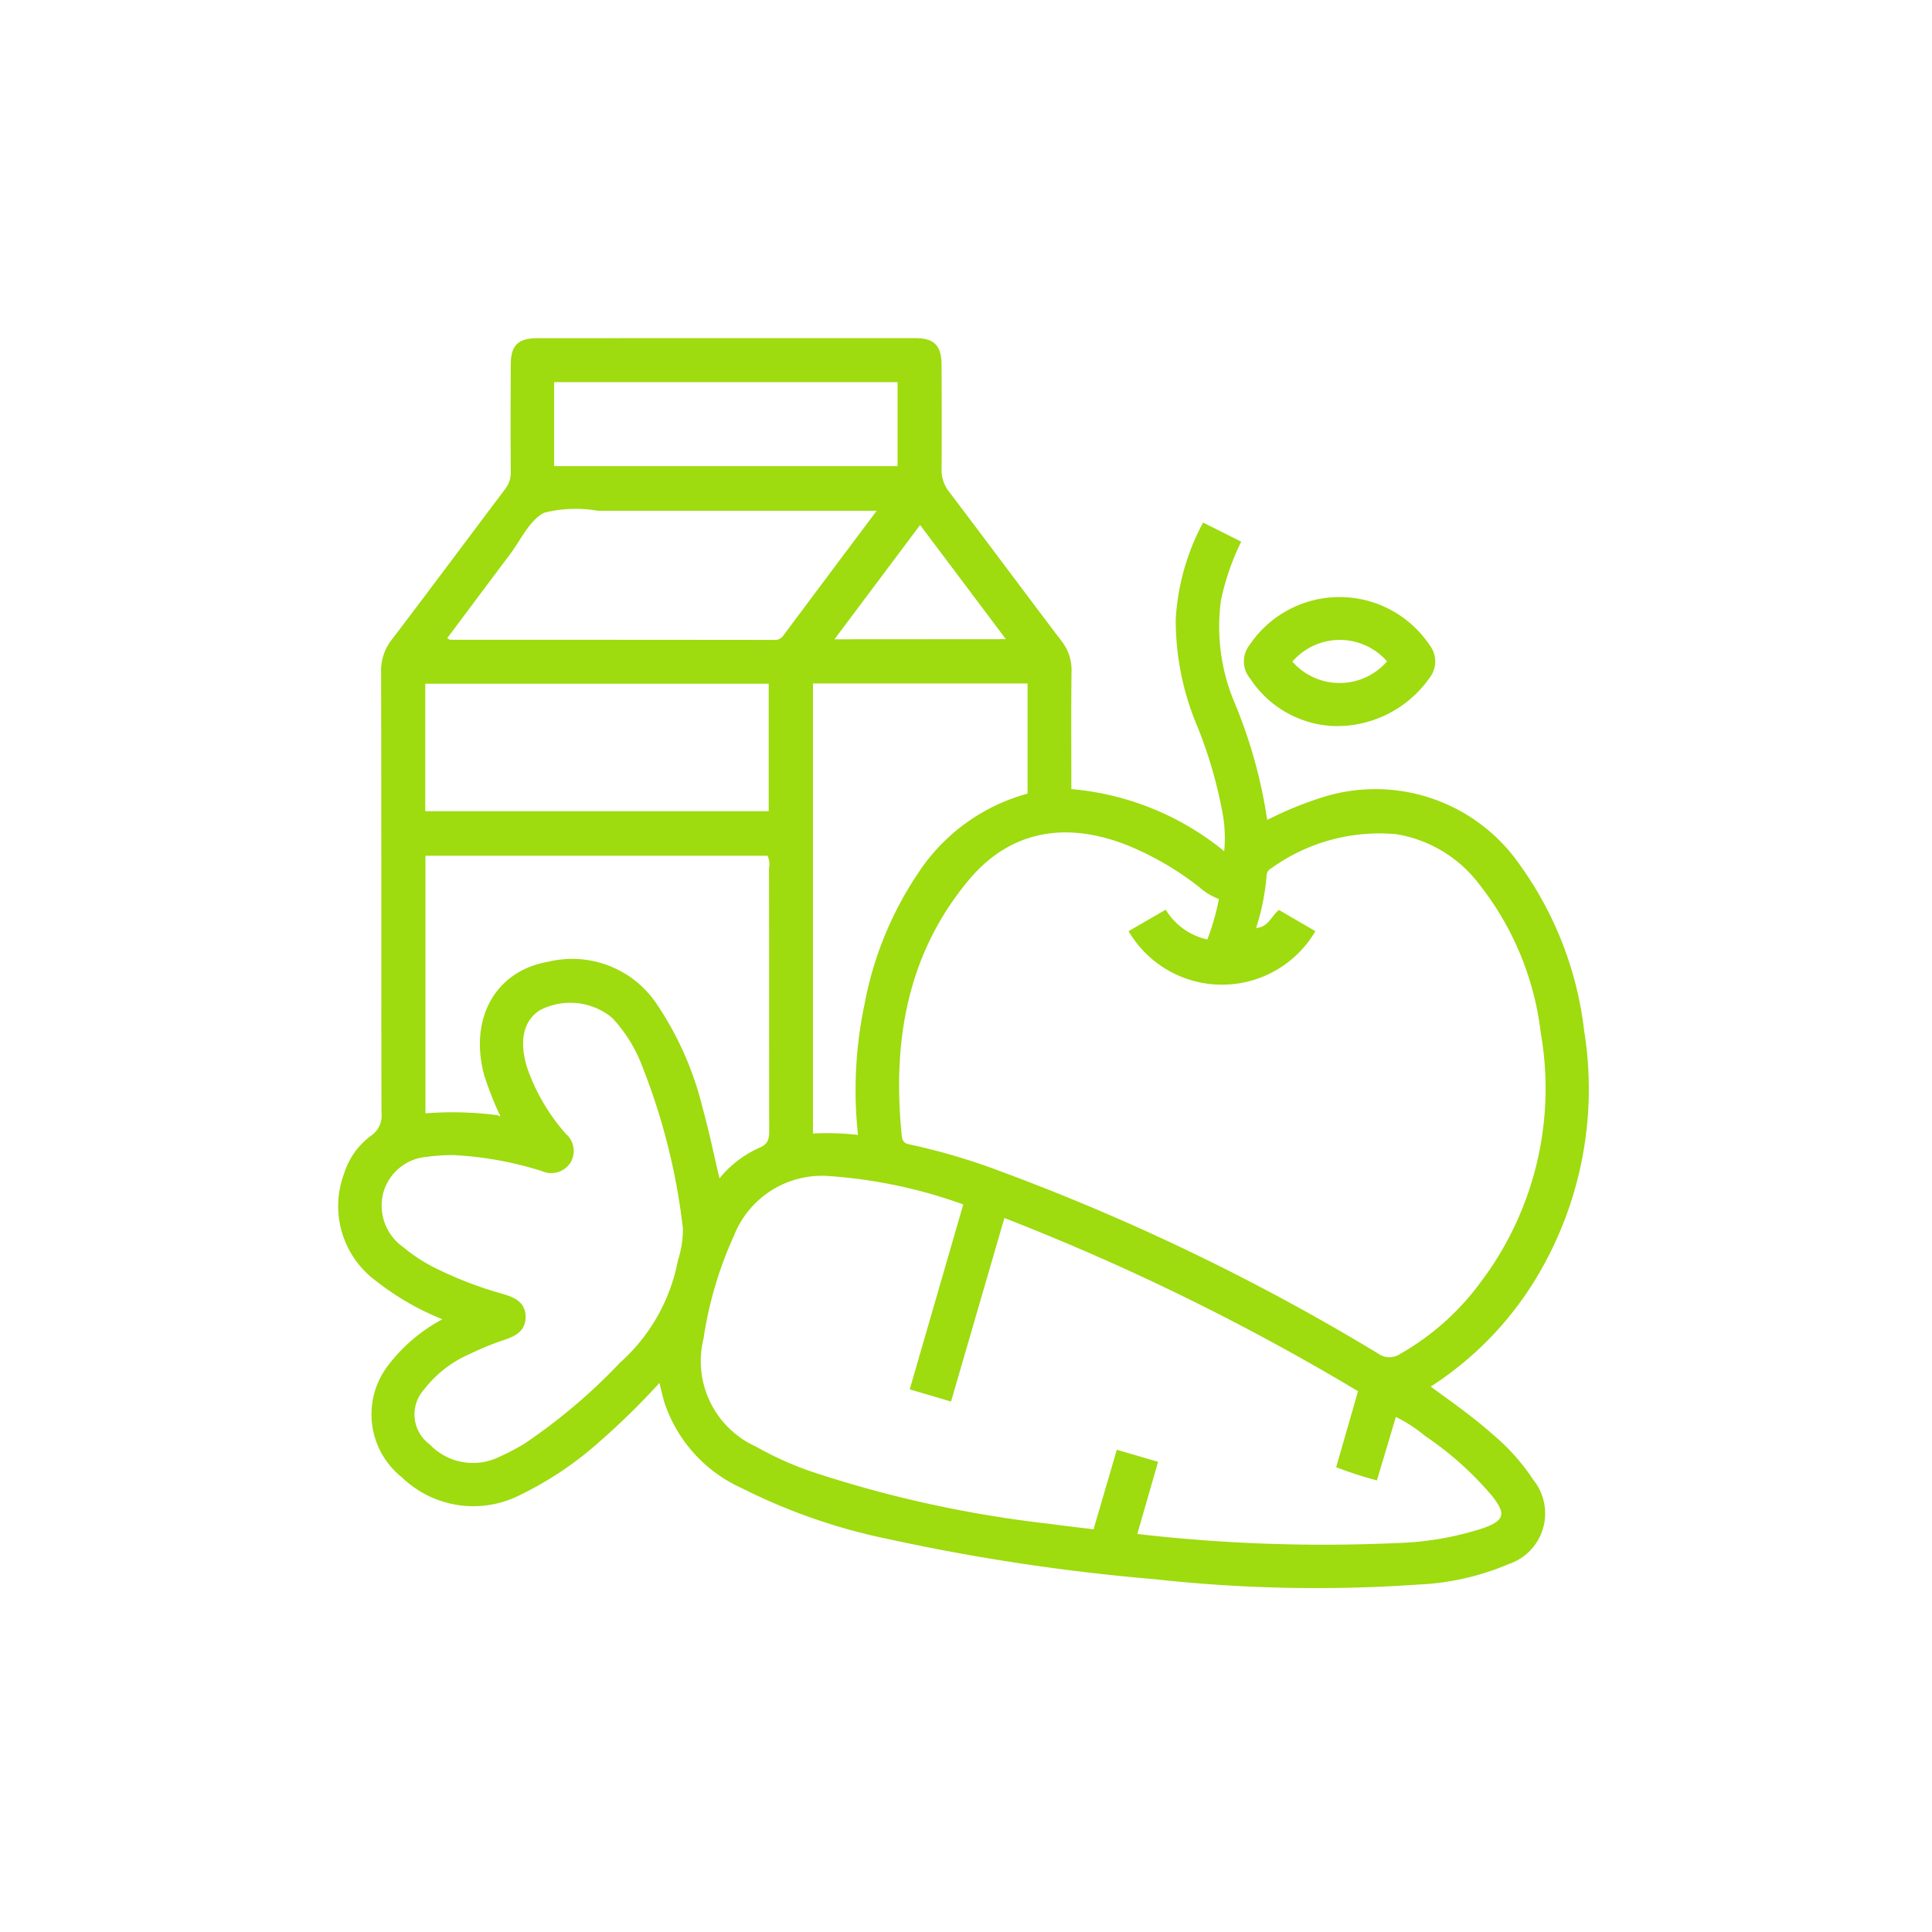 <svg xmlns="http://www.w3.org/2000/svg" xmlns:xlink="http://www.w3.org/1999/xlink" width="80" height="80" viewBox="0 0 80 80"><defs><clipPath id="a"><rect width="51.769" height="51.771" fill="#9edb0f"/></clipPath></defs><g transform="translate(-969 -292)"><rect width="80" height="80" transform="translate(969 292)" fill="none"/><g transform="translate(983 306)"><g clip-path="url(#a)"><path d="M4.32,40.627a10.987,10.987,0,0,1-2.728-1.571A3.846,3.846,0,0,1,.253,34.579a3.107,3.107,0,0,1,1.105-1.55,1,1,0,0,0,.438-.96c-.012-6.083,0-12.167-.016-18.25a2.073,2.073,0,0,1,.448-1.341C3.8,10.415,5.347,8.331,6.91,6.26a1.1,1.1,0,0,0,.24-.713c-.011-1.482-.008-2.963,0-4.445,0-.8.3-1.1,1.108-1.1Q16.072,0,23.889,0c.8,0,1.095.306,1.1,1.116.006,1.429.011,2.859,0,4.288a1.451,1.451,0,0,0,.31.957c1.558,2.053,3.094,4.123,4.652,6.177a1.92,1.92,0,0,1,.419,1.249c-.019,1.617-.007,3.234-.007,4.887a11.572,11.572,0,0,1,6.329,2.572,5.711,5.711,0,0,0-.08-1.638,18.4,18.4,0,0,0-1.059-3.593,11.279,11.279,0,0,1-.868-4.373,9.586,9.586,0,0,1,1.133-4.005l1.578.791a10.326,10.326,0,0,0-.837,2.422,8.082,8.082,0,0,0,.581,4.291,20.328,20.328,0,0,1,1.332,4.81,15.027,15.027,0,0,1,2.373-.964,7.274,7.274,0,0,1,8.113,2.859,14.635,14.635,0,0,1,2.639,6.838,15.154,15.154,0,0,1-1.963,10.2,13.863,13.863,0,0,1-4.392,4.531c.876.638,1.752,1.254,2.552,1.965a8.676,8.676,0,0,1,1.7,1.9,2.213,2.213,0,0,1-1.032,3.488,10.738,10.738,0,0,1-3.748.845A61.035,61.035,0,0,1,33.8,51.389a85.36,85.36,0,0,1-10.991-1.655,24.238,24.238,0,0,1-6.089-2.112A5.944,5.944,0,0,1,13.5,44.036c-.067-.233-.119-.47-.194-.772a30.482,30.482,0,0,1-2.445,2.4A14.29,14.29,0,0,1,7.542,47.9a4.261,4.261,0,0,1-4.9-.728,3.328,3.328,0,0,1-.533-4.683A6.871,6.871,0,0,1,4.32,40.627m2.3-8.452c.018.018.048.054.052.052.05-.033.044-.07,0-.106a14.234,14.234,0,0,1-.623-1.6c-.631-2.337.455-4.325,2.662-4.7A4.21,4.21,0,0,1,13.144,27.5,13.345,13.345,0,0,1,15.1,31.9c.26.94.457,1.9.693,2.89a4.54,4.54,0,0,1,1.639-1.26c.374-.148.42-.37.419-.712-.009-3.624,0-7.248-.008-10.871a.8.8,0,0,0-.063-.514H3.617V32.1a14.453,14.453,0,0,1,3.007.08m29.851-8.954a2.564,2.564,0,0,1-.823-.5,12.555,12.555,0,0,0-2.918-1.706c-2.615-1.051-4.925-.618-6.63,1.431-2.563,3.081-3.16,6.722-2.761,10.6.03.3.221.314.415.357a26.131,26.131,0,0,1,3.2.919A91.451,91.451,0,0,1,43.054,42.04a.8.8,0,0,0,.932.017,10.643,10.643,0,0,0,3.328-2.97A13.309,13.309,0,0,0,49.8,28.771a12.232,12.232,0,0,0-2.569-6.183,5.391,5.391,0,0,0-3.409-2.046,7.651,7.651,0,0,0-5.172,1.405.349.349,0,0,0-.2.281,9.666,9.666,0,0,1-.438,2.2c.52-.041.63-.506.946-.75l1.511.879a4.486,4.486,0,0,1-7.738,0l1.539-.89A2.685,2.685,0,0,0,35.993,24.9a9.742,9.742,0,0,0,.481-1.683m-3.384,26.3a67.018,67.018,0,0,0,10.686.379,12.731,12.731,0,0,0,3.644-.621c.873-.314.949-.581.381-1.312a13.45,13.45,0,0,0-2.792-2.505A6.1,6.1,0,0,0,43.8,44.67L43.015,47.3a17.251,17.251,0,0,1-1.687-.546l.905-3.148A96.96,96.96,0,0,0,27.59,36.434l-2.21,7.6-1.71-.505,2.217-7.656A20.426,20.426,0,0,0,20.363,34.7a3.914,3.914,0,0,0-3.976,2.479,15.787,15.787,0,0,0-1.253,4.237,3.886,3.886,0,0,0,2.176,4.487,13.667,13.667,0,0,0,2.228,1.011,48.611,48.611,0,0,0,9.969,2.189c.6.085,1.194.149,1.775.221l.963-3.294,1.708.5-.863,3M4.793,33.829A7.5,7.5,0,0,0,3.7,33.9a2.04,2.04,0,0,0-1.827,1.484,2.1,2.1,0,0,0,.83,2.26,6.666,6.666,0,0,0,1.4.9,15.862,15.862,0,0,0,2.723,1.036c.505.145.936.357.939.952,0,.565-.4.789-.884.949a11.964,11.964,0,0,0-1.4.57,4.825,4.825,0,0,0-1.922,1.484A1.542,1.542,0,0,0,3.8,45.814a2.468,2.468,0,0,0,2.84.527A10.594,10.594,0,0,0,7.7,45.789a23.48,23.48,0,0,0,3.976-3.368A7.538,7.538,0,0,0,14.069,38.2a4.291,4.291,0,0,0,.21-1.325A26.335,26.335,0,0,0,12.6,30.169a5.994,5.994,0,0,0-1.256-2.027,2.727,2.727,0,0,0-2.975-.32c-.692.422-.89,1.284-.537,2.4a8.165,8.165,0,0,0,1.6,2.728.933.933,0,0,1,.191,1.189.95.95,0,0,1-1.194.349,14.551,14.551,0,0,0-3.637-.658M28.549,14.3H19.663V32.935a11.417,11.417,0,0,1,1.865.059,17.207,17.207,0,0,1,.273-5.422A14.439,14.439,0,0,1,23.987,22.2a7.907,7.907,0,0,1,4.562-3.339Zm-10.719.01H3.609v5.279H17.83ZM22.3,7.148H21.62q-5.435,0-10.871,0a5.351,5.351,0,0,0-2.213.081c-.615.312-.974,1.136-1.433,1.745-.865,1.145-1.721,2.3-2.587,3.452.078.038.106.064.134.064q6.689,0,13.379.007a.432.432,0,0,0,.4-.17c1.265-1.7,2.536-3.393,3.874-5.179M8.945,5.3H23.166V1.822H8.945Zm18.707,7.166L24.1,7.737l-3.547,4.734Z" transform="translate(0 0.001)" fill="#9edb0f"/><path d="M272.07,82.064a4.362,4.362,0,0,1-3.4-1.967,1.1,1.1,0,0,1-.021-1.39,4.49,4.49,0,0,1,7.46.017,1.1,1.1,0,0,1-.011,1.349,4.685,4.685,0,0,1-4.032,1.991m2.274-2.677a2.6,2.6,0,0,0-3.921.01,2.6,2.6,0,0,0,3.921-.01" transform="translate(-230.905 -66.002)" fill="#9edb0f"/></g></g></g></svg>